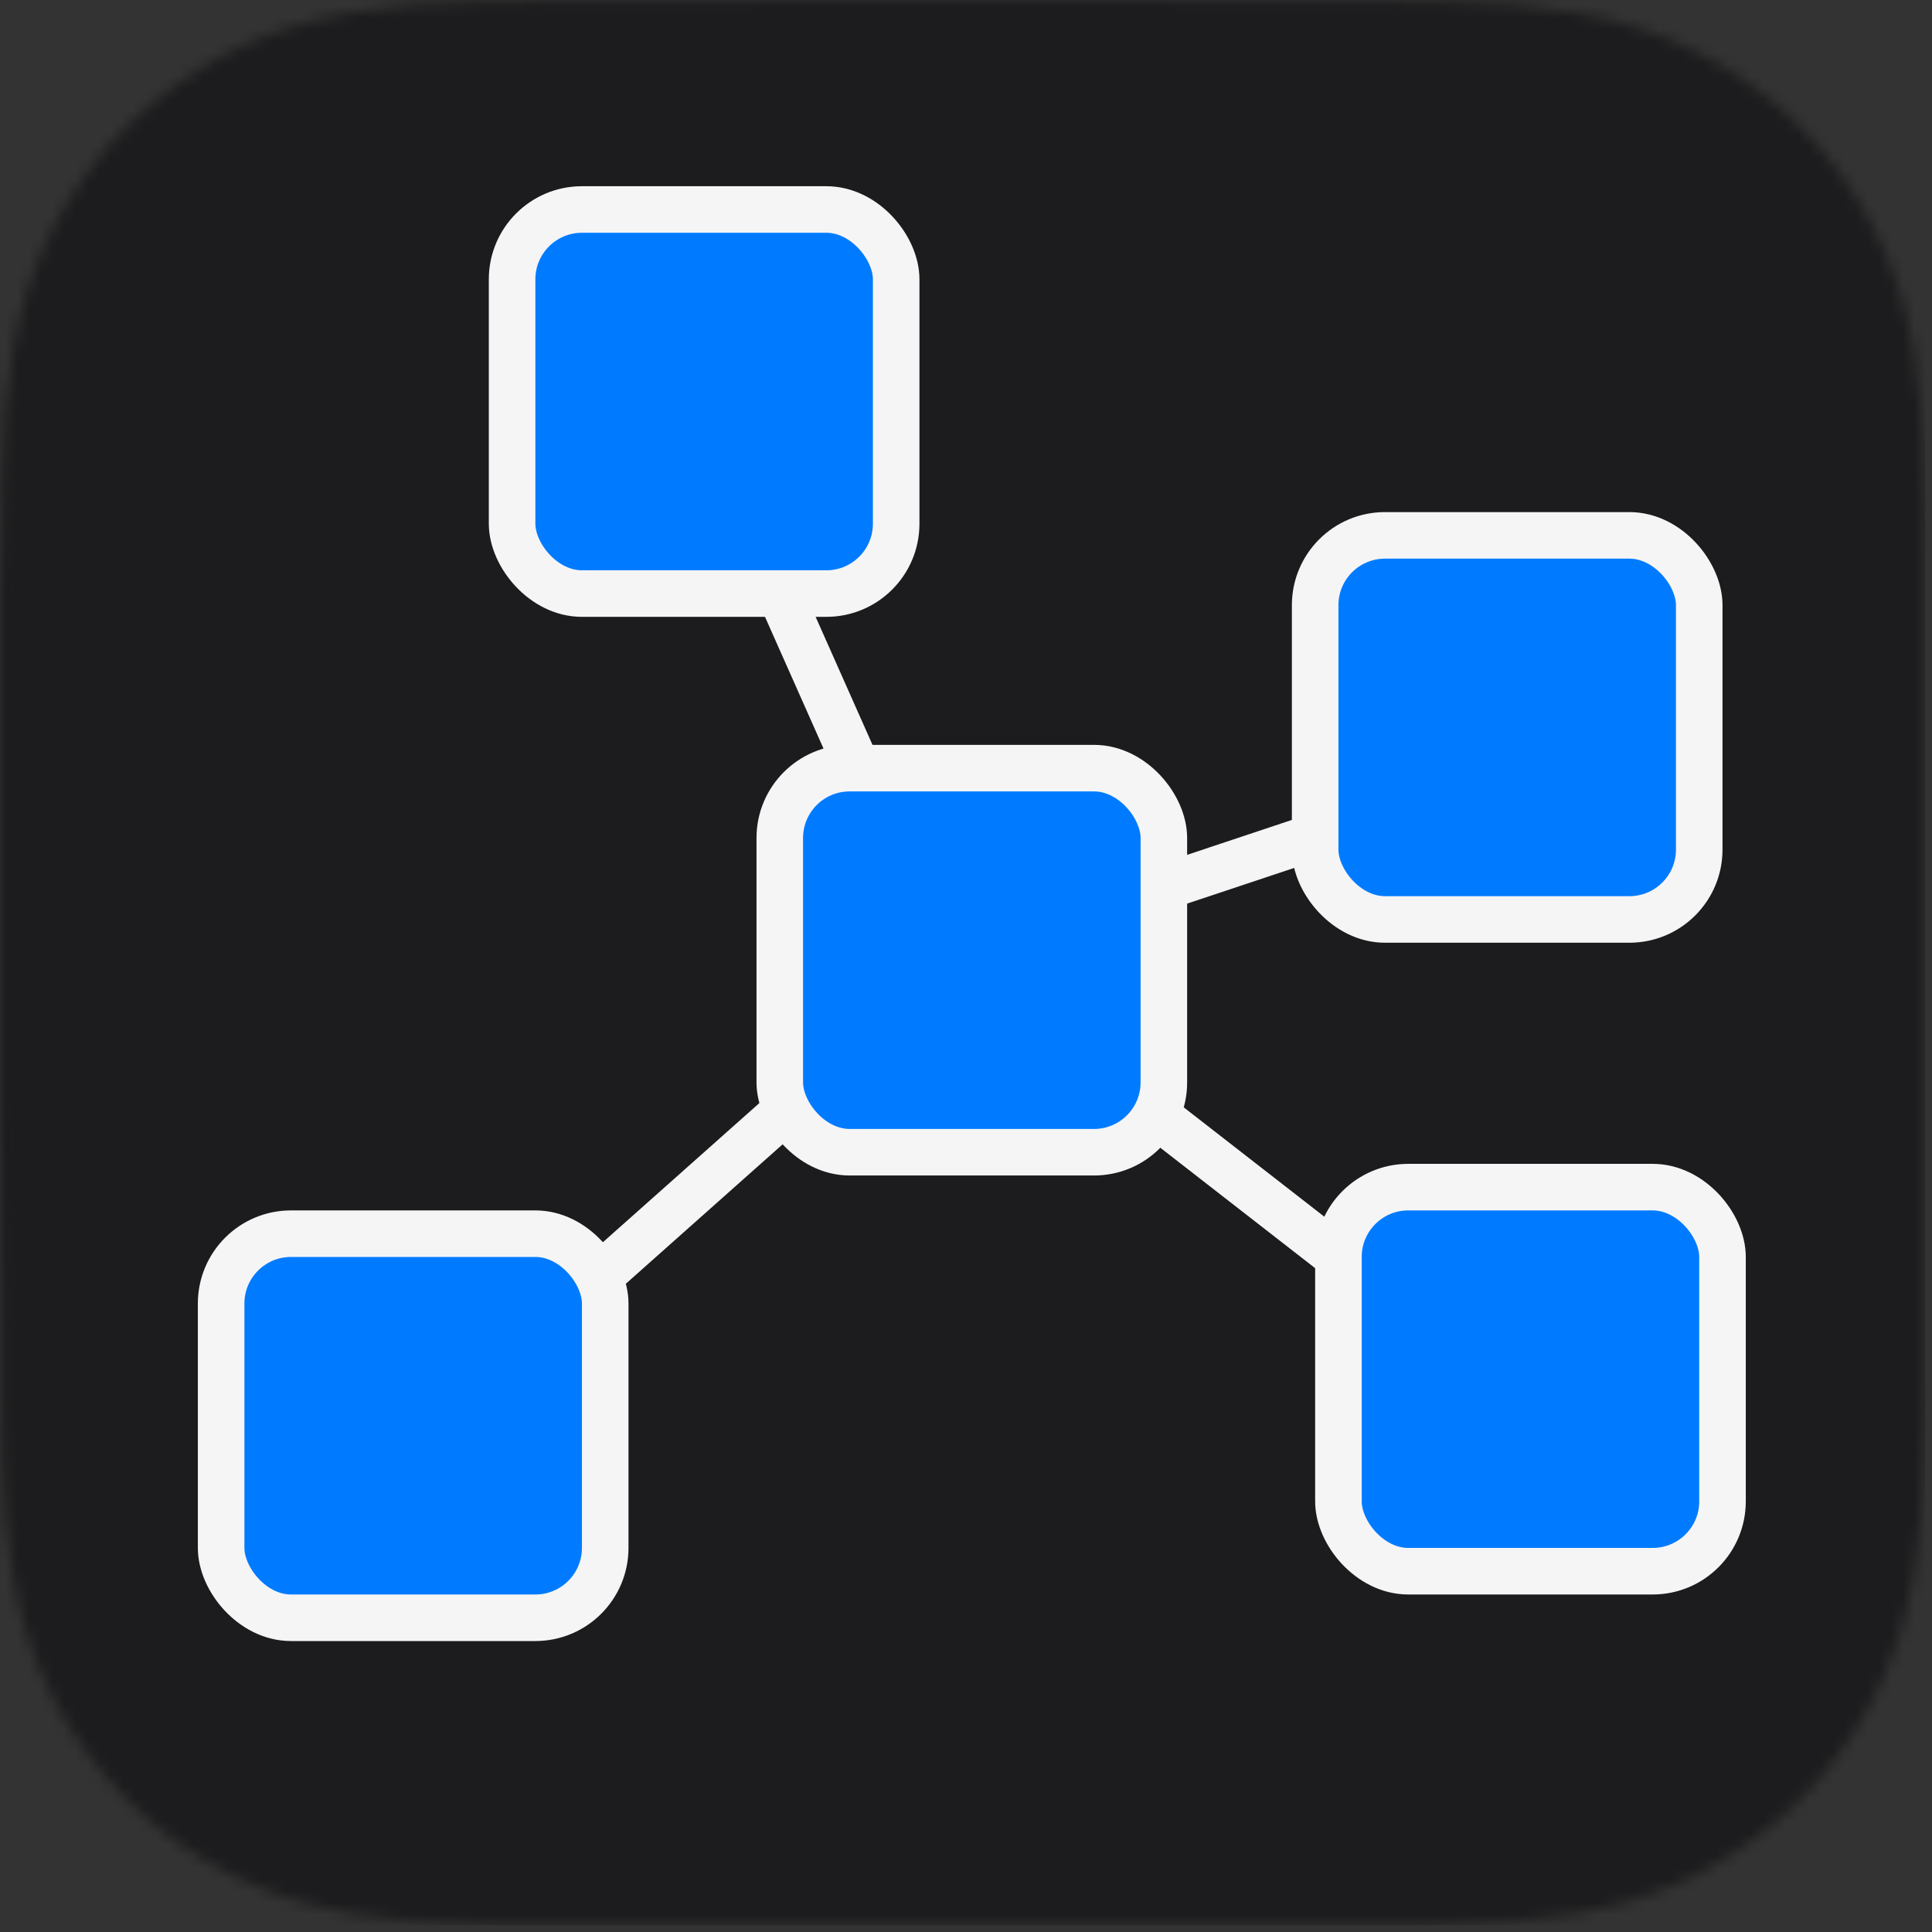 <svg width="166" height="166" viewBox="0 0 166 166" fill="none" xmlns="http://www.w3.org/2000/svg">
<rect x="0" y="0" width="166" height="166" fill="#333333" stroke="none"/>
<mask id="mask0_4868_22796" style="mask-type:luminance" maskUnits="userSpaceOnUse" x="0" y="0" width="166" height="166">
<path fill-rule="evenodd" clip-rule="evenodd" d="M165.42 51.518C165.42 49.555 165.421 47.591 165.408 45.627C165.399 43.972 165.38 42.318 165.335 40.665C165.237 37.061 165.025 33.426 164.384 29.862C163.734 26.246 162.672 22.882 160.999 19.597C159.355 16.368 157.207 13.414 154.643 10.852C152.081 8.291 149.126 6.144 145.896 4.5C142.607 2.827 139.239 1.766 135.62 1.116C132.055 0.476 128.419 0.264 124.815 0.167C123.161 0.122 121.506 0.103 119.851 0.093C117.886 0.081 115.921 0.082 113.956 0.082L91.141 0H74.077L51.666 0.082C49.697 0.082 47.728 0.081 45.76 0.093C44.101 0.103 42.443 0.122 40.785 0.167C37.173 0.264 33.528 0.476 29.956 1.117C26.331 1.767 22.958 2.828 19.665 4.5C16.429 6.143 13.467 8.29 10.899 10.852C8.331 13.413 6.179 16.367 4.532 19.595C2.854 22.882 1.79 26.249 1.139 29.866C0.497 33.428 0.285 37.062 0.187 40.665C0.142 42.319 0.123 43.973 0.113 45.627C0.101 47.591 0 50.031 0 51.995L0.001 74.095L0 91.342L0.102 113.912C0.102 115.879 0.101 117.845 0.113 119.812C0.123 121.468 0.142 123.125 0.187 124.781C0.285 128.389 0.498 132.03 1.14 135.598C1.791 139.218 2.855 142.588 4.531 145.877C6.178 149.11 8.331 152.069 10.899 154.634C13.467 157.199 16.428 159.348 19.664 160.994C22.958 162.67 26.334 163.732 29.96 164.383C33.531 165.024 37.174 165.237 40.785 165.334C42.443 165.379 44.101 165.398 45.76 165.408C47.728 165.42 49.697 165.419 51.666 165.419L74.279 165.42H91.386L113.956 165.419C115.921 165.419 117.886 165.42 119.851 165.408C121.506 165.398 123.161 165.379 124.815 165.334C128.421 165.236 132.058 165.024 135.624 164.382C139.241 163.732 142.608 162.669 145.894 160.995C149.125 159.349 152.081 157.199 154.643 154.634C157.206 152.069 159.354 149.111 160.999 145.879C162.673 142.588 163.734 139.217 164.385 135.594C165.025 132.027 165.237 128.388 165.335 124.781C165.38 123.124 165.399 121.468 165.408 119.812C165.421 117.845 165.42 115.879 165.42 113.912C165.42 113.912 165.419 91.74 165.419 91.342V74.077C165.419 73.783 165.42 51.518 165.42 51.518Z" fill="white"/>
</mask>
<g mask="url(#mask0_4868_22796)">
<rect width="165.42" height="165.42" fill="#1C1C1E"/>
<path d="M74.73 68.363L66.652 50.18" stroke="#F5F5F5" stroke-width="3.976" stroke-linecap="round" stroke-linejoin="round"/>
<path d="M115.855 70.926L98.758 76.625" stroke="#F5F5F5" stroke-width="3.976" stroke-linecap="round" stroke-linejoin="round"/>
<path d="M119.047 111.149L97 94" stroke="#F5F5F5" stroke-width="3.976" stroke-linecap="round" stroke-linejoin="round"/>
<path d="M70.43 92.828L47.09 113.583" stroke="#F5F5F5" stroke-width="3.976" stroke-linecap="round" stroke-linejoin="round"/>
<circle cx="84.432" cy="82.506" r="15.248" fill="#007BFF"/>
<rect x="67" y="66" width="33" height="33" rx="6" fill="#007BFF" stroke="#F5F5F5" stroke-width="4"/>
<rect x="113" y="46" width="33" height="33" rx="6" fill="#007BFF" stroke="#F5F5F5" stroke-width="4"/>
<rect x="115" y="102" width="33" height="33" rx="6" fill="#007BFF" stroke="#F5F5F5" stroke-width="4"/>
<rect x="44" y="18" width="33" height="33" rx="6" fill="#007BFF" stroke="#F5F5F5" stroke-width="4"/>
<rect x="19" y="106" width="33" height="33" rx="6" fill="#007BFF" stroke="#F5F5F5" stroke-width="4"/>
</g>
</svg>
